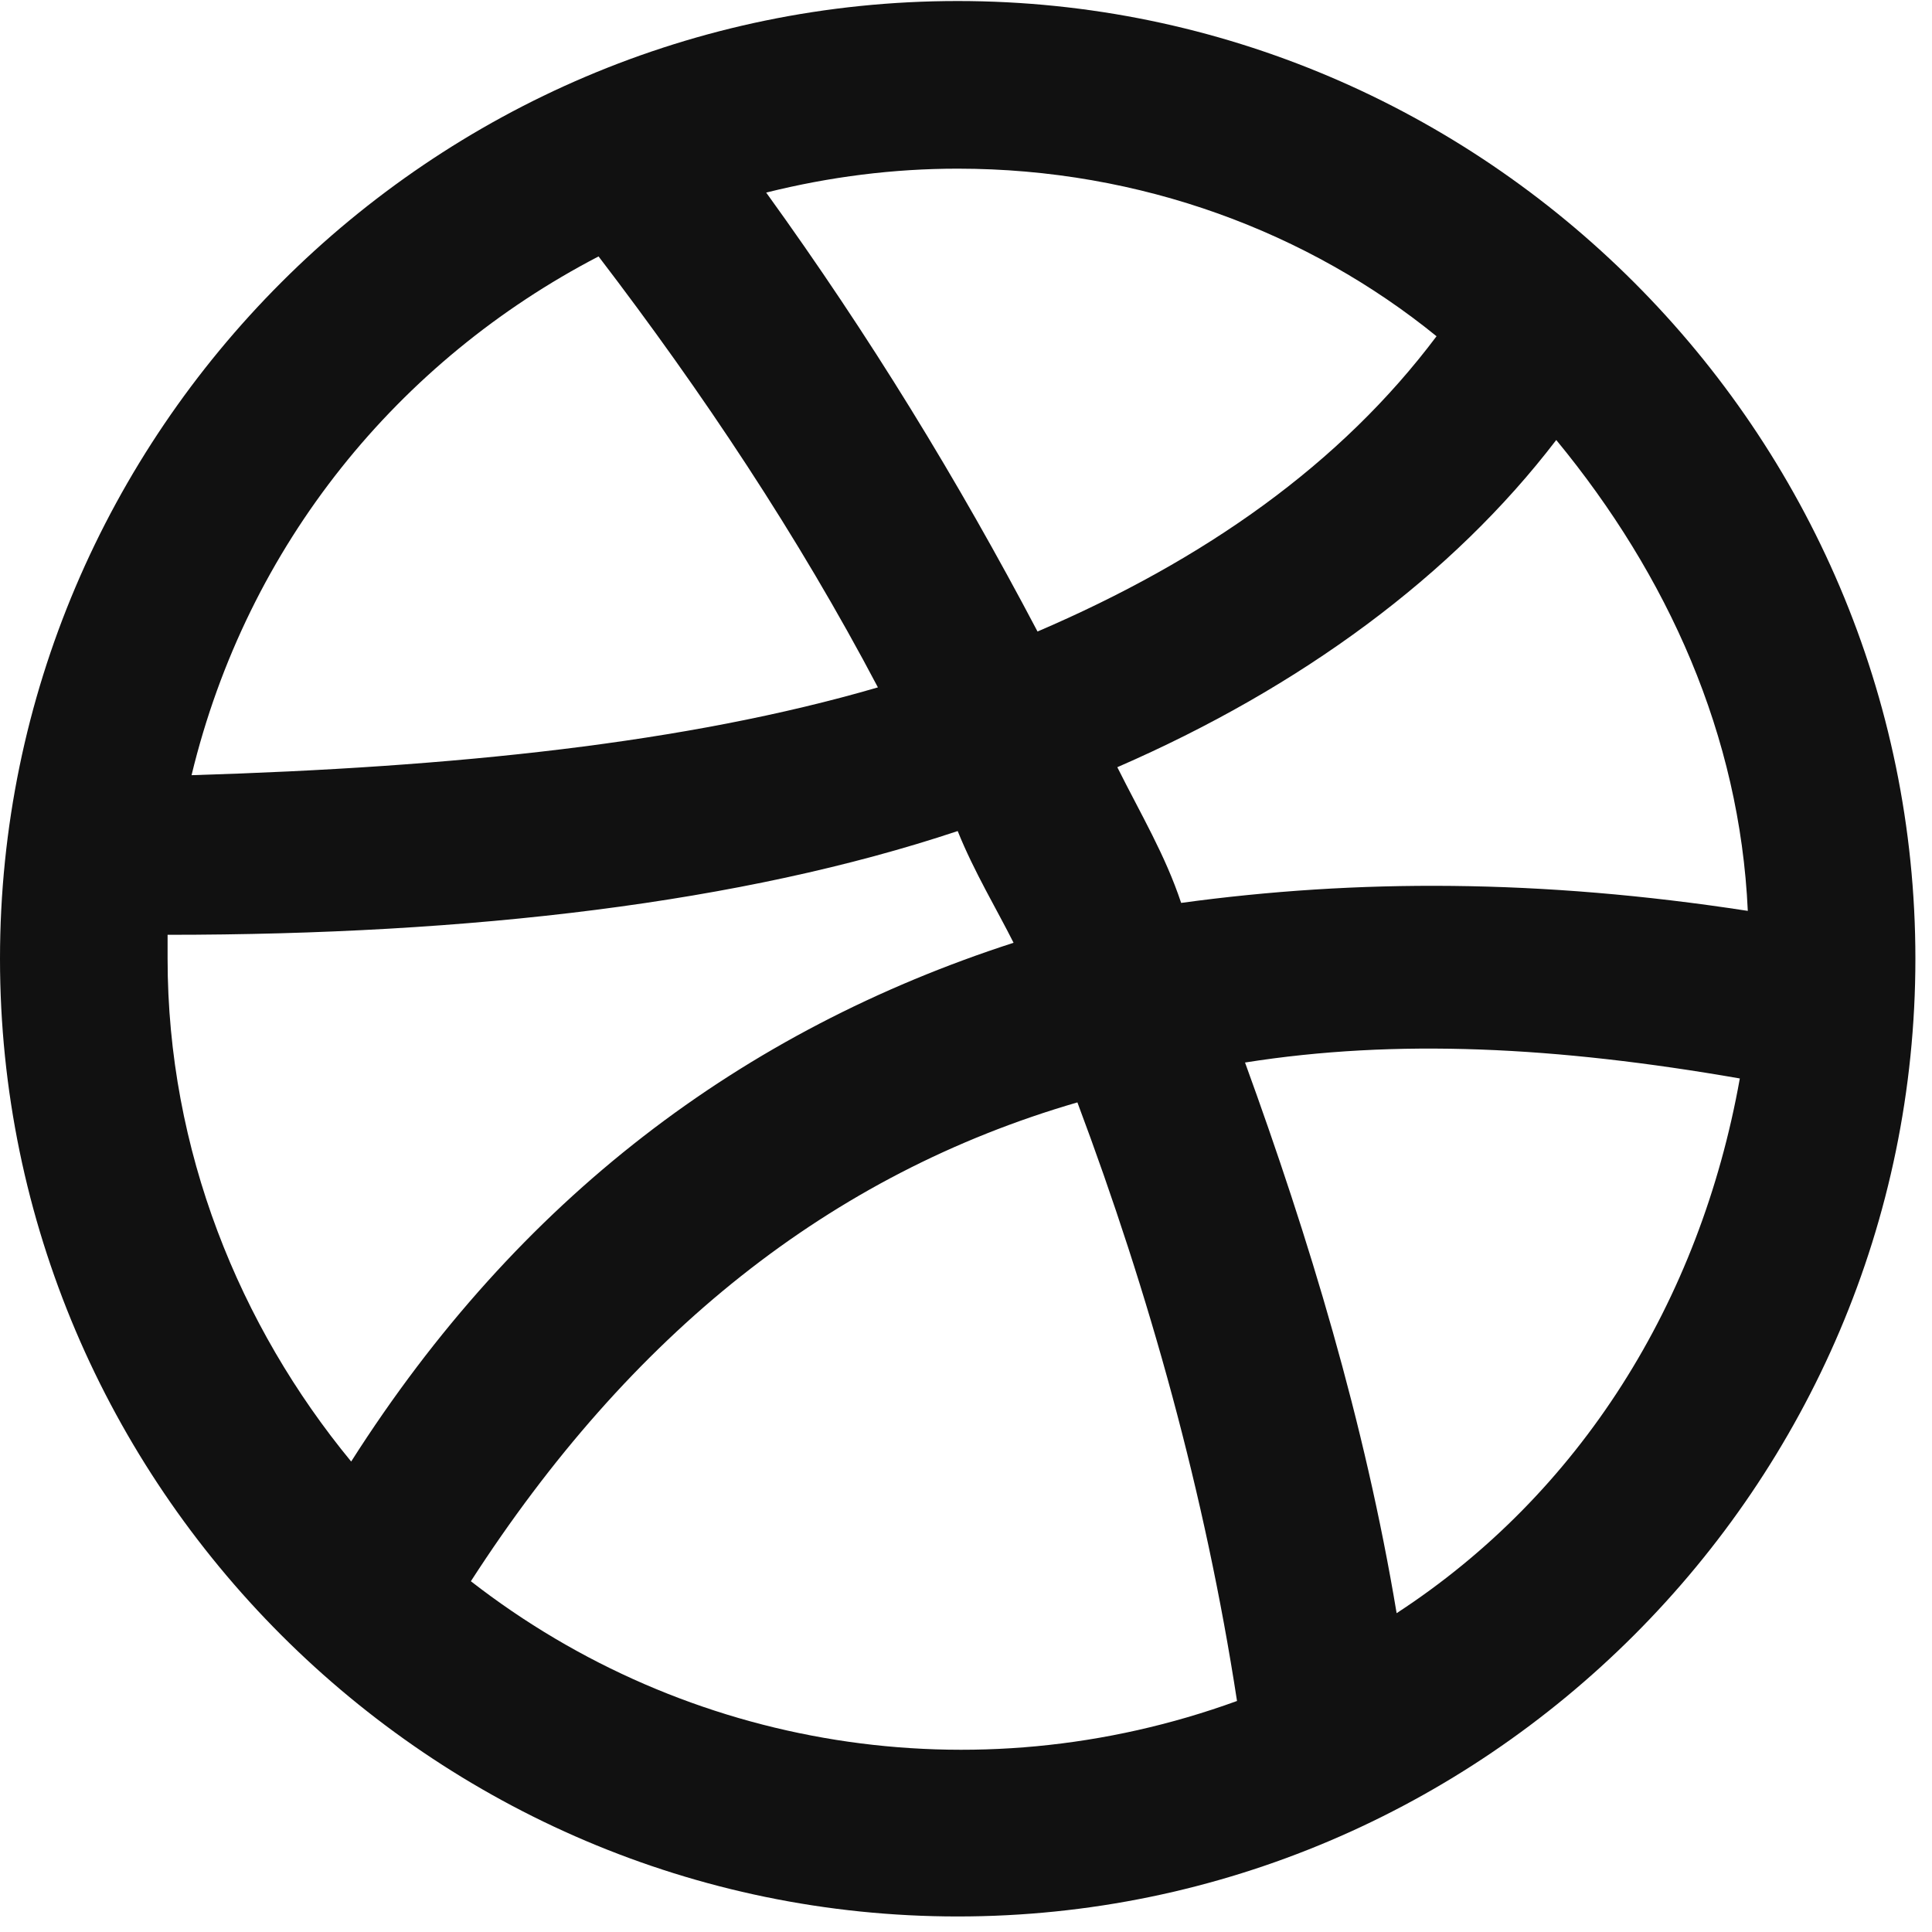 <?xml version="1.0" encoding="UTF-8"?> <svg xmlns="http://www.w3.org/2000/svg" width="47" height="47" viewBox="0 0 47 47" fill="none"> <path d="M23.298 0.025C10.484 0.025 0 10.51 0 23.323C0 36.138 10.484 46.622 23.298 46.622C36.112 46.622 46.596 36.138 46.596 23.323C46.596 10.51 36.112 0.025 23.298 0.025ZM42.519 22.159C37.471 21.382 33.006 21.382 28.734 21.965C28.346 20.8 27.764 19.829 27.181 18.664C31.647 16.722 35.336 14.004 37.859 10.704C40.578 14.004 42.325 17.887 42.519 22.159ZM34.947 8.18C32.617 11.286 29.317 13.616 25.24 15.363C23.298 11.675 21.163 8.18 18.639 4.685C20.192 4.297 21.745 4.103 23.298 4.103C27.764 4.103 31.841 5.656 34.947 8.18ZM14.561 6.238C17.085 9.539 19.415 13.034 21.357 16.722C16.697 18.081 11.067 18.664 4.66 18.858C6.019 13.228 9.708 8.762 14.561 6.238ZM4.077 23.323V22.741C11.455 22.741 18.056 21.965 23.298 20.217C23.686 21.188 24.269 22.159 24.657 22.935C18.056 25.071 12.62 29.148 8.543 35.555C5.825 32.255 4.077 27.983 4.077 23.323ZM11.455 38.467C15.338 32.449 20.192 28.566 26.21 26.818C27.958 31.478 29.317 36.332 30.093 41.38C23.686 43.709 16.697 42.544 11.455 38.467ZM33.976 39.244C33.2 34.584 31.841 30.119 30.288 25.848C33.976 25.265 37.859 25.459 42.325 26.236C41.354 31.672 38.442 36.332 33.976 39.244Z" fill="#111111"></path> </svg> 